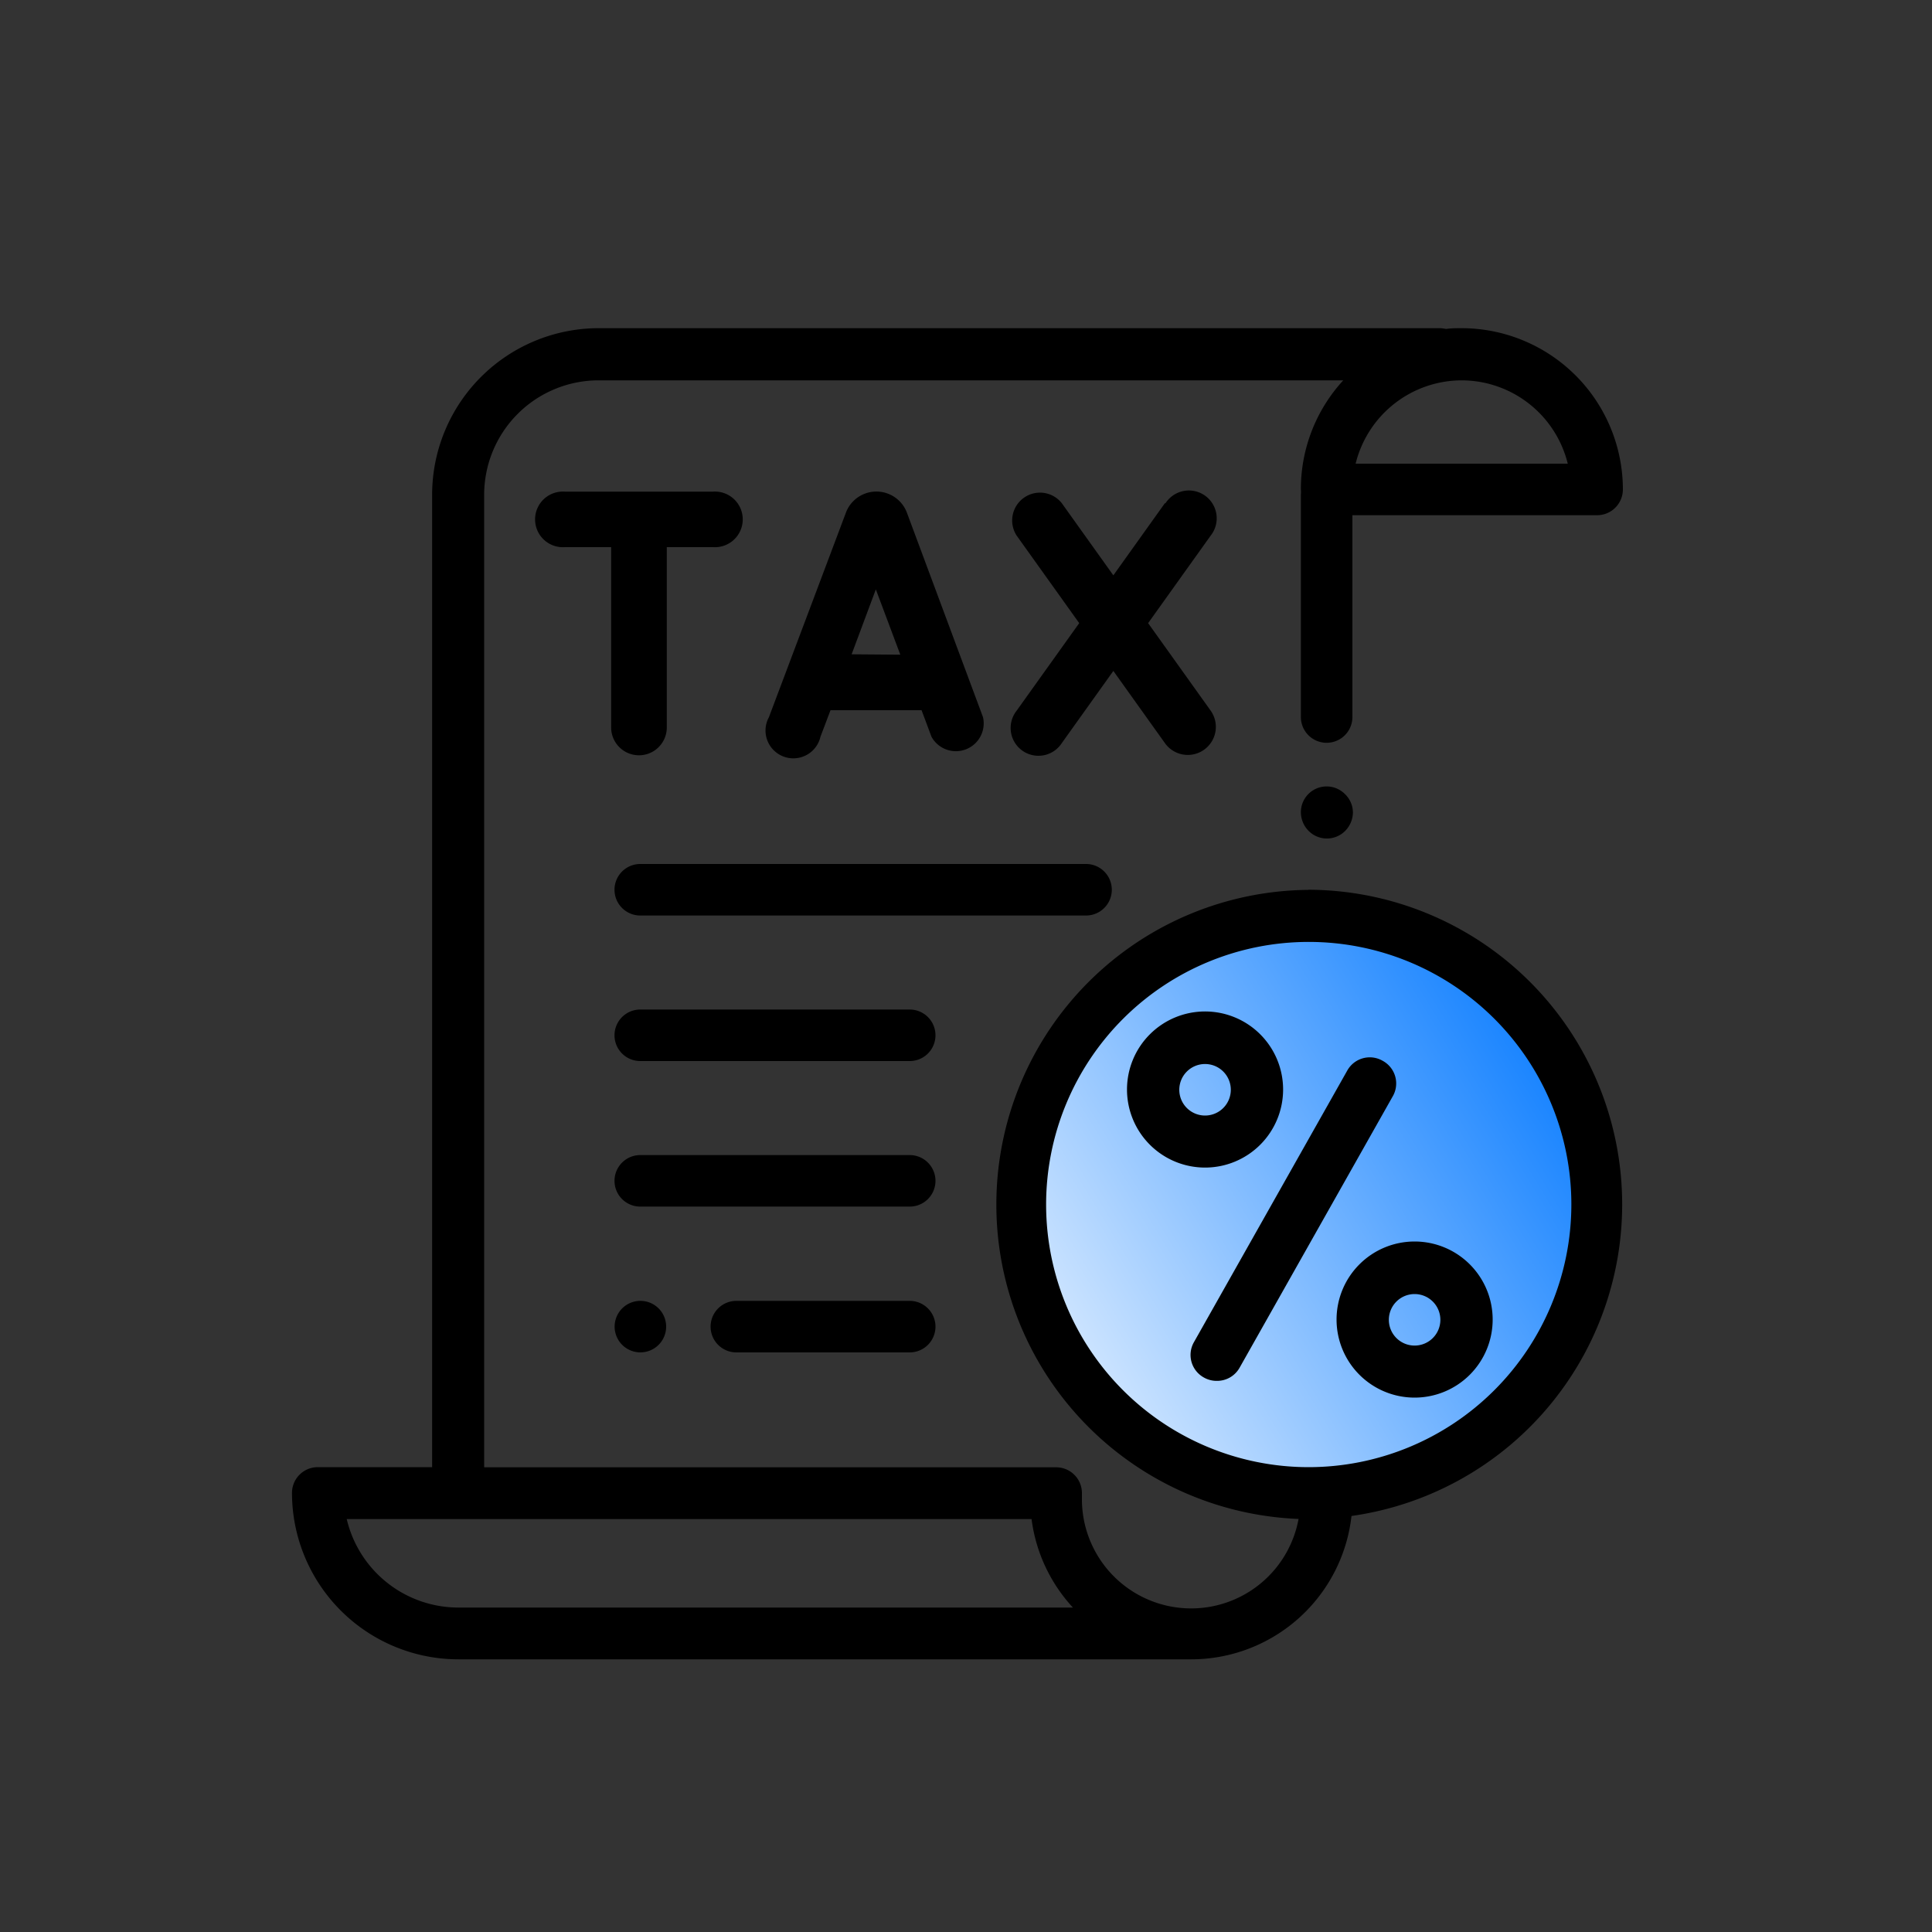 <svg id="Layer_1" data-name="Layer 1" xmlns="http://www.w3.org/2000/svg" xmlns:xlink="http://www.w3.org/1999/xlink" viewBox="0 0 150 150"><rect x="0" y="0" width="150" height="150" fill="#333333" stroke="none"/><defs><style>.cls-1{fill:url(#linear-gradient);}</style><linearGradient id="linear-gradient" x1="73.46" y1="110.48" x2="119.6" y2="82.54" gradientUnits="userSpaceOnUse"><stop offset="0" stop-color="#fff"/><stop offset="1" stop-color="#1984ff"/></linearGradient></defs><circle class="cls-1" cx="101.5" cy="93.5" r="22.5"/><path d="M104.42,61.65A2,2,0,0,0,101,63.07a2.07,2.07,0,0,0,.59,1.43,2,2,0,0,0,2.86,0,2.07,2.07,0,0,0,.59-1.43A2,2,0,0,0,104.42,61.65Z"/><path d="M107.35,82.36a2,2,0,0,0-2.75.76L92.7,104.2a2,2,0,0,0,.77,2.75,2,2,0,0,0,1,.26,2,2,0,0,0,1.76-1l11.89-21.07A2,2,0,0,0,107.35,82.36Z"/><path d="M109.83,96.39a6.06,6.06,0,1,0,6.06,6.06A6.06,6.06,0,0,0,109.83,96.39Zm0,8.08a2,2,0,1,1,2-2A2,2,0,0,1,109.83,104.47Z"/><path d="M93.56,78.53a6.06,6.06,0,1,0,6.06,6.06A6.06,6.06,0,0,0,93.56,78.53Zm0,8.08a2,2,0,1,1,2-2A2,2,0,0,1,93.56,86.61Z"/><path d="M101.58,69.09a24.43,24.43,0,0,0-.76,48.84A8.48,8.48,0,0,1,84,116.33v-.19c0-.07,0-.14,0-.22a2,2,0,0,0-2-2H37.59V38.41a8.89,8.89,0,0,1,8.88-8.88h57.82A12.46,12.46,0,0,0,101,38a2,2,0,0,1,0,.4V55.67a2,2,0,0,0,4,0V40h19a2,2,0,0,0,2-2,12.53,12.53,0,0,0-12.51-12.52c-.42,0-.82,0-1.22.06a2.63,2.63,0,0,0-.49-.06H46.47A12.94,12.94,0,0,0,33.55,38.41v75.5H24.67a2,2,0,0,0-2,2,12.93,12.93,0,0,0,12.92,12.92H92.49a12.53,12.53,0,0,0,12.44-11.13,24.43,24.43,0,0,0-3.35-48.62Zm11.91-39.56A8.5,8.5,0,0,1,121.72,36H105.25A8.5,8.5,0,0,1,113.49,29.53ZM35.57,124.81a8.91,8.91,0,0,1-8.65-6.87H80.09a12.45,12.45,0,0,0,3.21,6.87Zm66-10.9A20.39,20.39,0,1,1,122,93.52,20.41,20.41,0,0,1,101.58,113.91Z"/><path d="M70.63,78.38H49.71a2,2,0,0,0,0,4H70.63a2,2,0,0,0,0-4Z"/><path d="M70.63,89.68H49.71a2,2,0,0,0,0,4H70.63a2,2,0,0,0,0-4Z"/><path d="M84.32,67.08H49.71a2,2,0,1,0,0,4H84.32a2,2,0,1,0,0-4Z"/><path d="M70.63,101H57.17a2,2,0,1,0,0,4H70.63a2,2,0,0,0,0-4Z"/><path d="M51.13,101.58a2,2,0,1,0,.59,1.43A2,2,0,0,0,51.13,101.58Z"/><path d="M55.36,38.17H43.85a2.16,2.16,0,1,0,0,4.31h3.6v14a2.16,2.16,0,0,0,4.32,0v-14h3.59a2.16,2.16,0,1,0,0-4.31Z"/><path d="M70.41,39.8a2.53,2.53,0,0,0-4.71-.06s.26-.68-6,15.94a2.16,2.16,0,1,0,4,1.52l.78-2.06h7.07l.77,2.06a2.16,2.16,0,0,0,4-1.52Zm-4.29,11L68,45.76l1.9,5.07Z"/><path d="M90.44,39.07l-4,5.6-4-5.6a2.16,2.16,0,0,0-3.51,2.51l4.86,6.8-4.86,6.8a2.16,2.16,0,1,0,3.51,2.51l4-5.6,4,5.6A2.16,2.16,0,1,0,94,55.18l-4.86-6.8L94,41.58a2.16,2.16,0,1,0-3.51-2.51Z"/></svg>